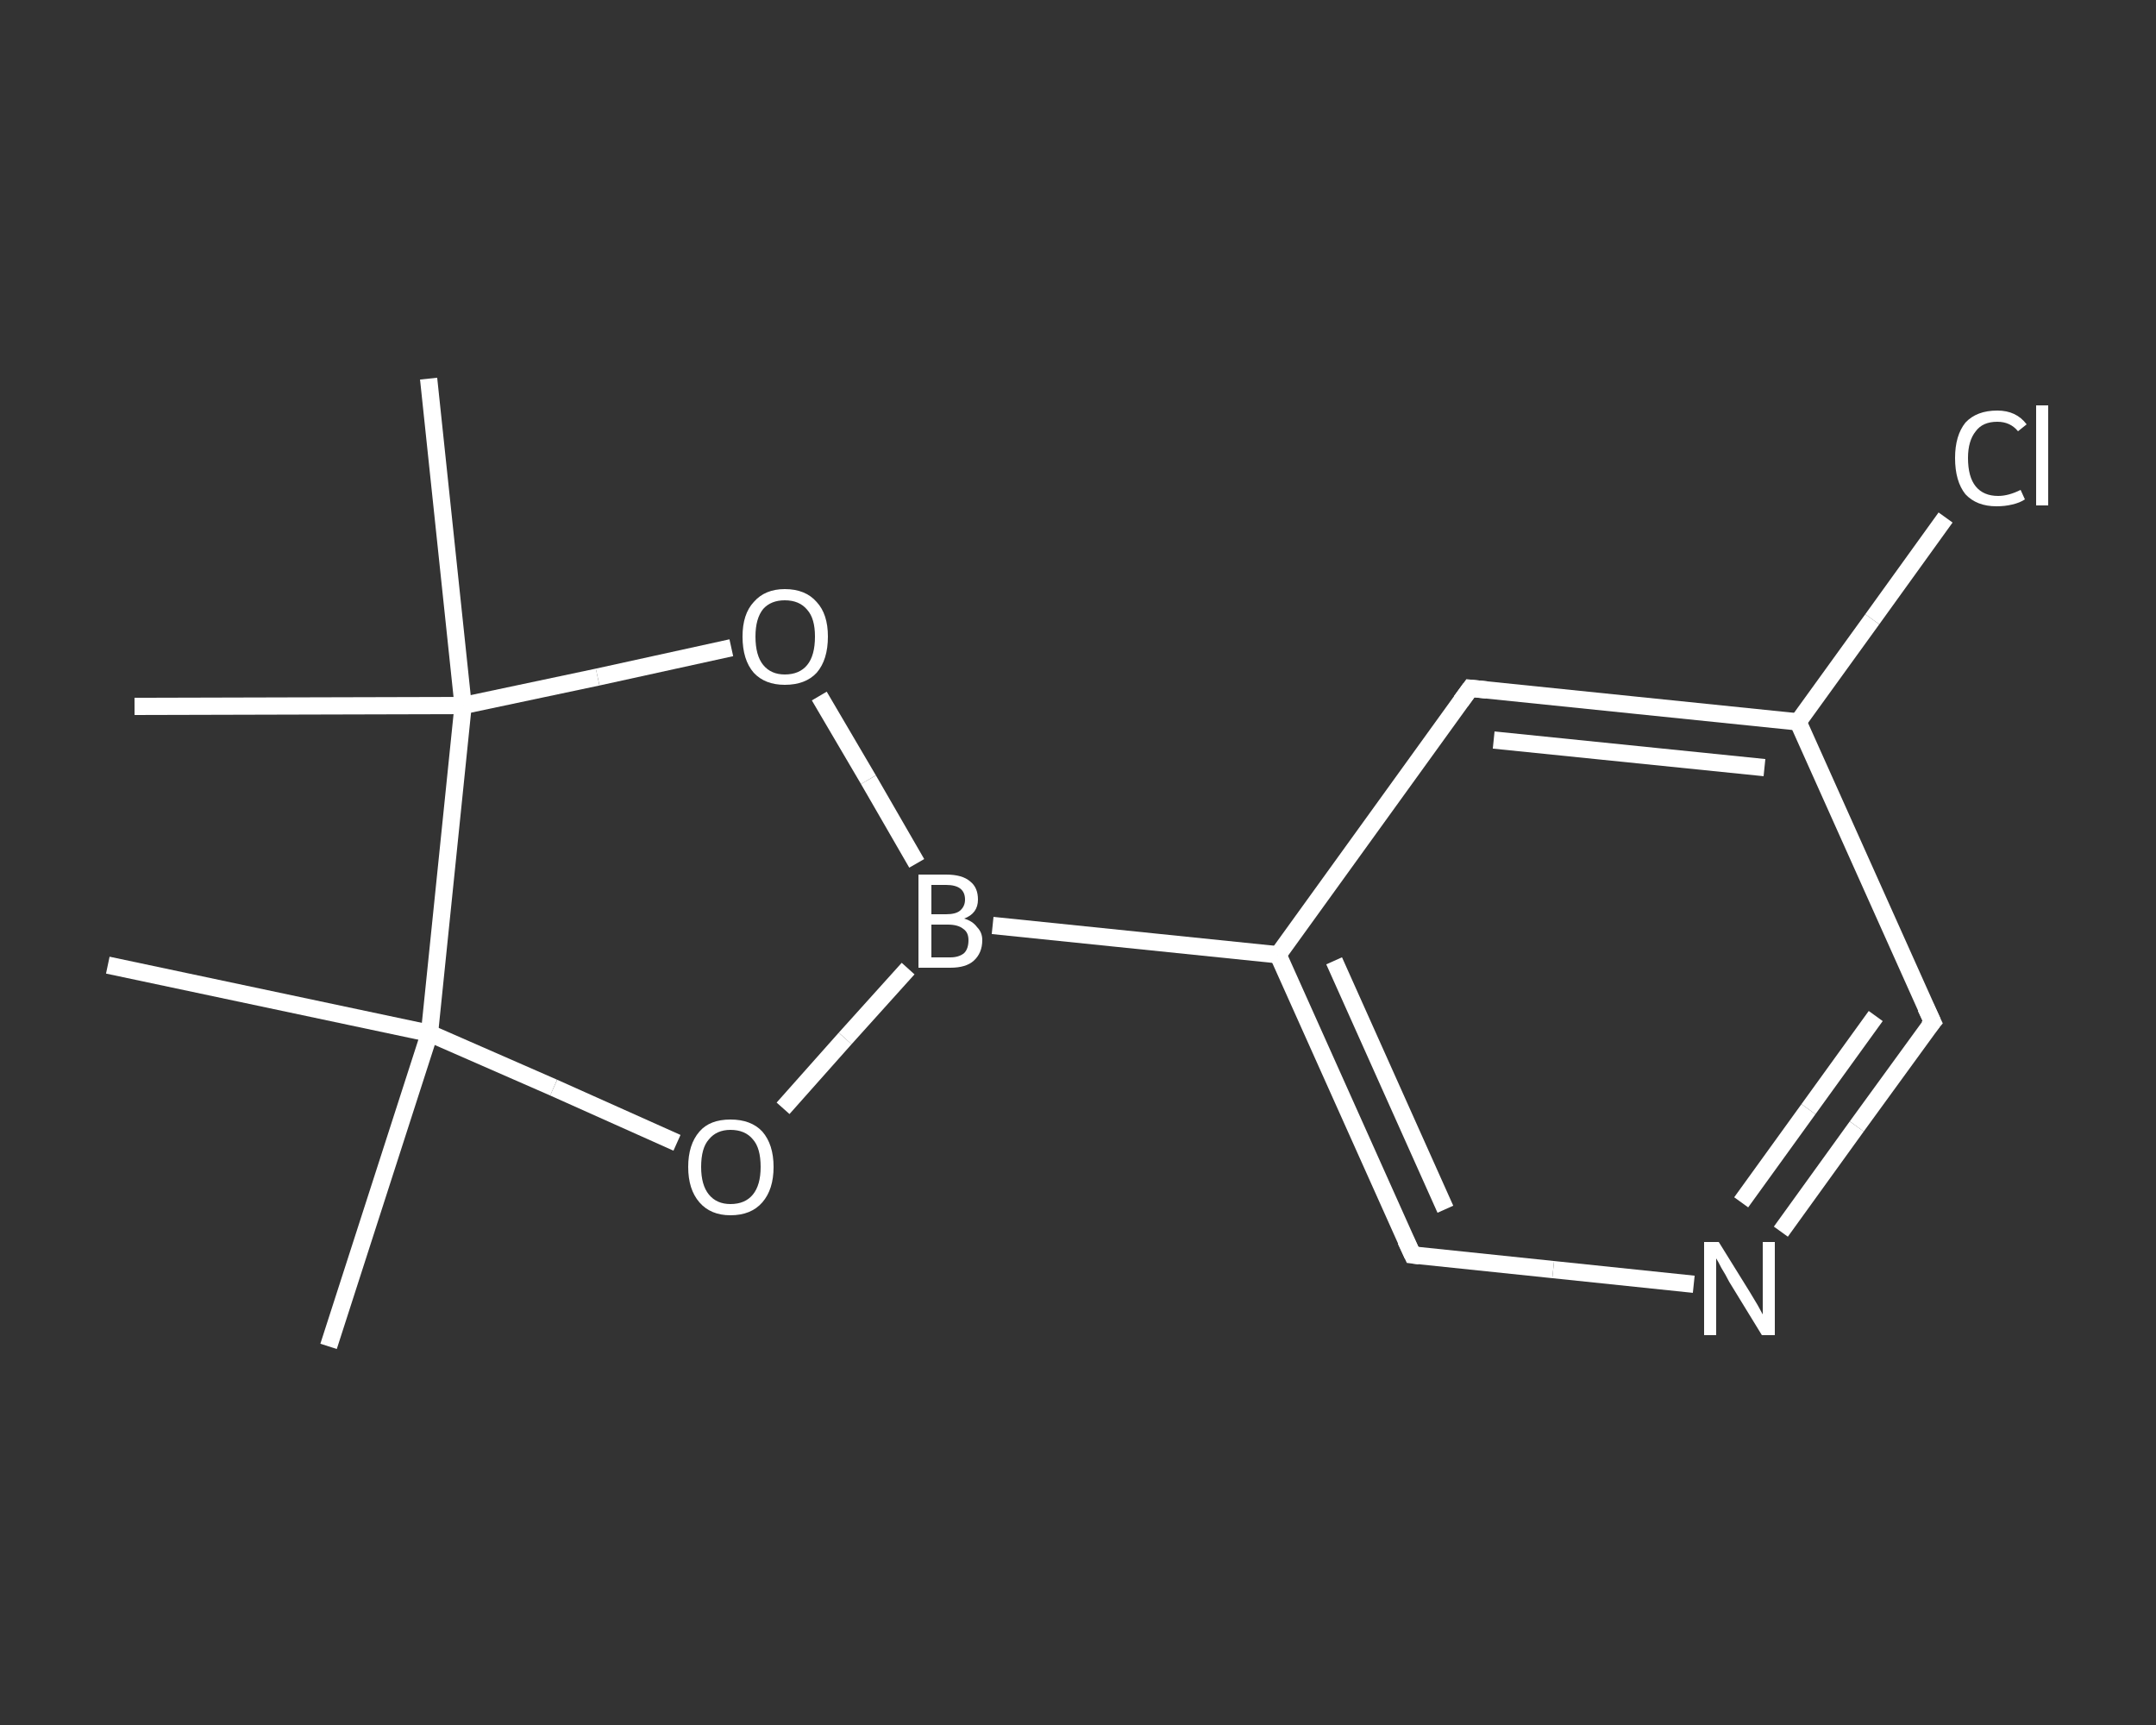 <?xml version='1.0' encoding='iso-8859-1'?>
<svg version='1.1' baseProfile='full'
              xmlns='http://www.w3.org/2000/svg'
                      xmlns:rdkit='http://www.rdkit.org/xml'
                      xmlns:xlink='http://www.w3.org/1999/xlink'
                  xml:space='preserve'
width='250px' height='200px' viewBox='0 0 250 200'>
<rect x="0" y="0" width="250" height="200" fill="#333333" stroke="none"/>
<!-- END OF HEADER -->
<rect style='opacity:1.0;fill:transparent;stroke:none' width='250.0' height='200.0' x='0.0' y='0.0'> </rect>
<path class='bond-0 atom-0 atom-1' d='M 38.1,156.1 L 49.8,119.8' style='fill:none;fill-rule:evenodd;stroke:#FFFFFF;stroke-width:2.0px;stroke-linecap:butt;stroke-linejoin:miter;stroke-opacity:1' />
<path class='bond-1 atom-1 atom-2' d='M 49.8,119.8 L 12.5,111.9' style='fill:none;fill-rule:evenodd;stroke:#FFFFFF;stroke-width:2.0px;stroke-linecap:butt;stroke-linejoin:miter;stroke-opacity:1' />
<path class='bond-2 atom-1 atom-3' d='M 49.8,119.8 L 64.2,126.1' style='fill:none;fill-rule:evenodd;stroke:#FFFFFF;stroke-width:2.0px;stroke-linecap:butt;stroke-linejoin:miter;stroke-opacity:1' />
<path class='bond-2 atom-1 atom-3' d='M 64.2,126.1 L 78.5,132.5' style='fill:none;fill-rule:evenodd;stroke:#FFFFFF;stroke-width:2.0px;stroke-linecap:butt;stroke-linejoin:miter;stroke-opacity:1' />
<path class='bond-3 atom-3 atom-4' d='M 90.8,128.5 L 98.0,120.4' style='fill:none;fill-rule:evenodd;stroke:#FFFFFF;stroke-width:2.0px;stroke-linecap:butt;stroke-linejoin:miter;stroke-opacity:1' />
<path class='bond-3 atom-3 atom-4' d='M 98.0,120.4 L 105.3,112.3' style='fill:none;fill-rule:evenodd;stroke:#FFFFFF;stroke-width:2.0px;stroke-linecap:butt;stroke-linejoin:miter;stroke-opacity:1' />
<path class='bond-4 atom-4 atom-5' d='M 115.1,107.3 L 148.2,110.7' style='fill:none;fill-rule:evenodd;stroke:#FFFFFF;stroke-width:2.0px;stroke-linecap:butt;stroke-linejoin:miter;stroke-opacity:1' />
<path class='bond-5 atom-5 atom-6' d='M 148.2,110.7 L 163.8,145.5' style='fill:none;fill-rule:evenodd;stroke:#FFFFFF;stroke-width:2.0px;stroke-linecap:butt;stroke-linejoin:miter;stroke-opacity:1' />
<path class='bond-5 atom-5 atom-6' d='M 154.7,111.4 L 167.6,140.2' style='fill:none;fill-rule:evenodd;stroke:#FFFFFF;stroke-width:2.0px;stroke-linecap:butt;stroke-linejoin:miter;stroke-opacity:1' />
<path class='bond-6 atom-6 atom-7' d='M 163.8,145.5 L 180.1,147.2' style='fill:none;fill-rule:evenodd;stroke:#FFFFFF;stroke-width:2.0px;stroke-linecap:butt;stroke-linejoin:miter;stroke-opacity:1' />
<path class='bond-6 atom-6 atom-7' d='M 180.1,147.2 L 196.4,148.9' style='fill:none;fill-rule:evenodd;stroke:#FFFFFF;stroke-width:2.0px;stroke-linecap:butt;stroke-linejoin:miter;stroke-opacity:1' />
<path class='bond-7 atom-7 atom-8' d='M 206.5,142.8 L 215.3,130.6' style='fill:none;fill-rule:evenodd;stroke:#FFFFFF;stroke-width:2.0px;stroke-linecap:butt;stroke-linejoin:miter;stroke-opacity:1' />
<path class='bond-7 atom-7 atom-8' d='M 215.3,130.6 L 224.1,118.5' style='fill:none;fill-rule:evenodd;stroke:#FFFFFF;stroke-width:2.0px;stroke-linecap:butt;stroke-linejoin:miter;stroke-opacity:1' />
<path class='bond-7 atom-7 atom-8' d='M 201.9,139.4 L 209.7,128.6' style='fill:none;fill-rule:evenodd;stroke:#FFFFFF;stroke-width:2.0px;stroke-linecap:butt;stroke-linejoin:miter;stroke-opacity:1' />
<path class='bond-7 atom-7 atom-8' d='M 209.7,128.6 L 217.5,117.8' style='fill:none;fill-rule:evenodd;stroke:#FFFFFF;stroke-width:2.0px;stroke-linecap:butt;stroke-linejoin:miter;stroke-opacity:1' />
<path class='bond-8 atom-8 atom-9' d='M 224.1,118.5 L 208.5,83.7' style='fill:none;fill-rule:evenodd;stroke:#FFFFFF;stroke-width:2.0px;stroke-linecap:butt;stroke-linejoin:miter;stroke-opacity:1' />
<path class='bond-9 atom-9 atom-10' d='M 208.5,83.7 L 217.1,71.8' style='fill:none;fill-rule:evenodd;stroke:#FFFFFF;stroke-width:2.0px;stroke-linecap:butt;stroke-linejoin:miter;stroke-opacity:1' />
<path class='bond-9 atom-9 atom-10' d='M 217.1,71.8 L 225.6,60.0' style='fill:none;fill-rule:evenodd;stroke:#FFFFFF;stroke-width:2.0px;stroke-linecap:butt;stroke-linejoin:miter;stroke-opacity:1' />
<path class='bond-10 atom-9 atom-11' d='M 208.5,83.7 L 170.5,79.8' style='fill:none;fill-rule:evenodd;stroke:#FFFFFF;stroke-width:2.0px;stroke-linecap:butt;stroke-linejoin:miter;stroke-opacity:1' />
<path class='bond-10 atom-9 atom-11' d='M 204.6,89.0 L 173.2,85.8' style='fill:none;fill-rule:evenodd;stroke:#FFFFFF;stroke-width:2.0px;stroke-linecap:butt;stroke-linejoin:miter;stroke-opacity:1' />
<path class='bond-11 atom-4 atom-12' d='M 106.3,100.1 L 100.7,90.4' style='fill:none;fill-rule:evenodd;stroke:#FFFFFF;stroke-width:2.0px;stroke-linecap:butt;stroke-linejoin:miter;stroke-opacity:1' />
<path class='bond-11 atom-4 atom-12' d='M 100.7,90.4 L 95.0,80.7' style='fill:none;fill-rule:evenodd;stroke:#FFFFFF;stroke-width:2.0px;stroke-linecap:butt;stroke-linejoin:miter;stroke-opacity:1' />
<path class='bond-12 atom-12 atom-13' d='M 84.8,75.1 L 69.3,78.5' style='fill:none;fill-rule:evenodd;stroke:#FFFFFF;stroke-width:2.0px;stroke-linecap:butt;stroke-linejoin:miter;stroke-opacity:1' />
<path class='bond-12 atom-12 atom-13' d='M 69.3,78.5 L 53.7,81.8' style='fill:none;fill-rule:evenodd;stroke:#FFFFFF;stroke-width:2.0px;stroke-linecap:butt;stroke-linejoin:miter;stroke-opacity:1' />
<path class='bond-13 atom-13 atom-14' d='M 53.7,81.8 L 15.6,81.9' style='fill:none;fill-rule:evenodd;stroke:#FFFFFF;stroke-width:2.0px;stroke-linecap:butt;stroke-linejoin:miter;stroke-opacity:1' />
<path class='bond-14 atom-13 atom-15' d='M 53.7,81.8 L 49.7,43.9' style='fill:none;fill-rule:evenodd;stroke:#FFFFFF;stroke-width:2.0px;stroke-linecap:butt;stroke-linejoin:miter;stroke-opacity:1' />
<path class='bond-15 atom-13 atom-1' d='M 53.7,81.8 L 49.8,119.8' style='fill:none;fill-rule:evenodd;stroke:#FFFFFF;stroke-width:2.0px;stroke-linecap:butt;stroke-linejoin:miter;stroke-opacity:1' />
<path class='bond-16 atom-11 atom-5' d='M 170.5,79.8 L 148.2,110.7' style='fill:none;fill-rule:evenodd;stroke:#FFFFFF;stroke-width:2.0px;stroke-linecap:butt;stroke-linejoin:miter;stroke-opacity:1' />
<path d='M 163.0,143.8 L 163.8,145.5 L 164.6,145.6' style='fill:none;stroke:#FFFFFF;stroke-width:2.0px;stroke-linecap:butt;stroke-linejoin:miter;stroke-opacity:1;' />
<path d='M 223.6,119.1 L 224.1,118.5 L 223.3,116.8' style='fill:none;stroke:#FFFFFF;stroke-width:2.0px;stroke-linecap:butt;stroke-linejoin:miter;stroke-opacity:1;' />
<path d='M 172.4,80.0 L 170.5,79.8 L 169.4,81.3' style='fill:none;stroke:#FFFFFF;stroke-width:2.0px;stroke-linecap:butt;stroke-linejoin:miter;stroke-opacity:1;' />
<path class='atom-3' d='M 79.8 135.3
Q 79.8 132.7, 81.1 131.2
Q 82.3 129.8, 84.7 129.8
Q 87.1 129.8, 88.4 131.2
Q 89.7 132.7, 89.7 135.3
Q 89.7 137.9, 88.4 139.4
Q 87.1 140.9, 84.7 140.9
Q 82.4 140.9, 81.1 139.4
Q 79.8 137.9, 79.8 135.3
M 84.7 139.6
Q 86.4 139.6, 87.3 138.5
Q 88.2 137.4, 88.2 135.3
Q 88.2 133.1, 87.3 132.1
Q 86.4 131.0, 84.7 131.0
Q 83.1 131.0, 82.2 132.1
Q 81.3 133.1, 81.3 135.3
Q 81.3 137.4, 82.2 138.5
Q 83.1 139.6, 84.7 139.6
' fill='#FFFFFF'/>
<path class='atom-4' d='M 111.8 106.5
Q 112.8 106.8, 113.3 107.5
Q 113.9 108.1, 113.9 109.0
Q 113.9 110.5, 112.9 111.4
Q 112.0 112.2, 110.2 112.2
L 106.5 112.2
L 106.5 101.4
L 109.7 101.4
Q 111.6 101.4, 112.5 102.2
Q 113.4 102.9, 113.4 104.3
Q 113.4 105.9, 111.8 106.5
M 108.0 102.6
L 108.0 106.0
L 109.7 106.0
Q 110.8 106.0, 111.3 105.6
Q 111.9 105.1, 111.9 104.3
Q 111.9 102.6, 109.7 102.6
L 108.0 102.6
M 110.2 111.0
Q 111.2 111.0, 111.8 110.5
Q 112.3 110.0, 112.3 109.0
Q 112.3 108.1, 111.7 107.7
Q 111.1 107.2, 109.9 107.2
L 108.0 107.2
L 108.0 111.0
L 110.2 111.0
' fill='#FFFFFF'/>
<path class='atom-7' d='M 199.3 144.0
L 202.9 149.8
Q 203.2 150.3, 203.8 151.3
Q 204.4 152.4, 204.4 152.4
L 204.4 144.0
L 205.8 144.0
L 205.8 154.8
L 204.3 154.8
L 200.5 148.6
Q 200.1 147.8, 199.6 147.0
Q 199.2 146.2, 199.0 145.9
L 199.0 154.8
L 197.6 154.8
L 197.6 144.0
L 199.3 144.0
' fill='#FFFFFF'/>
<path class='atom-10' d='M 226.7 53.1
Q 226.7 50.5, 227.9 49.0
Q 229.2 47.6, 231.6 47.6
Q 233.8 47.6, 235.0 49.2
L 234.0 50.0
Q 233.1 48.9, 231.6 48.9
Q 229.9 48.9, 229.1 50.0
Q 228.2 51.1, 228.2 53.1
Q 228.2 55.3, 229.1 56.4
Q 230.0 57.5, 231.7 57.5
Q 232.9 57.5, 234.3 56.8
L 234.8 57.9
Q 234.2 58.3, 233.3 58.5
Q 232.5 58.7, 231.5 58.7
Q 229.2 58.7, 227.9 57.3
Q 226.7 55.8, 226.7 53.1
' fill='#FFFFFF'/>
<path class='atom-10' d='M 236.1 47.0
L 237.5 47.0
L 237.5 58.6
L 236.1 58.6
L 236.1 47.0
' fill='#FFFFFF'/>
<path class='atom-12' d='M 86.1 73.8
Q 86.1 71.2, 87.4 69.8
Q 88.7 68.3, 91.0 68.3
Q 93.4 68.3, 94.7 69.8
Q 96.0 71.2, 96.0 73.8
Q 96.0 76.5, 94.7 78.0
Q 93.4 79.4, 91.0 79.4
Q 88.7 79.4, 87.4 78.0
Q 86.1 76.5, 86.1 73.8
M 91.0 78.2
Q 92.7 78.2, 93.6 77.1
Q 94.5 76.0, 94.5 73.8
Q 94.5 71.7, 93.6 70.7
Q 92.7 69.6, 91.0 69.6
Q 89.4 69.6, 88.5 70.6
Q 87.6 71.7, 87.6 73.8
Q 87.6 76.0, 88.5 77.1
Q 89.4 78.2, 91.0 78.2
' fill='#FFFFFF'/>
</svg>
